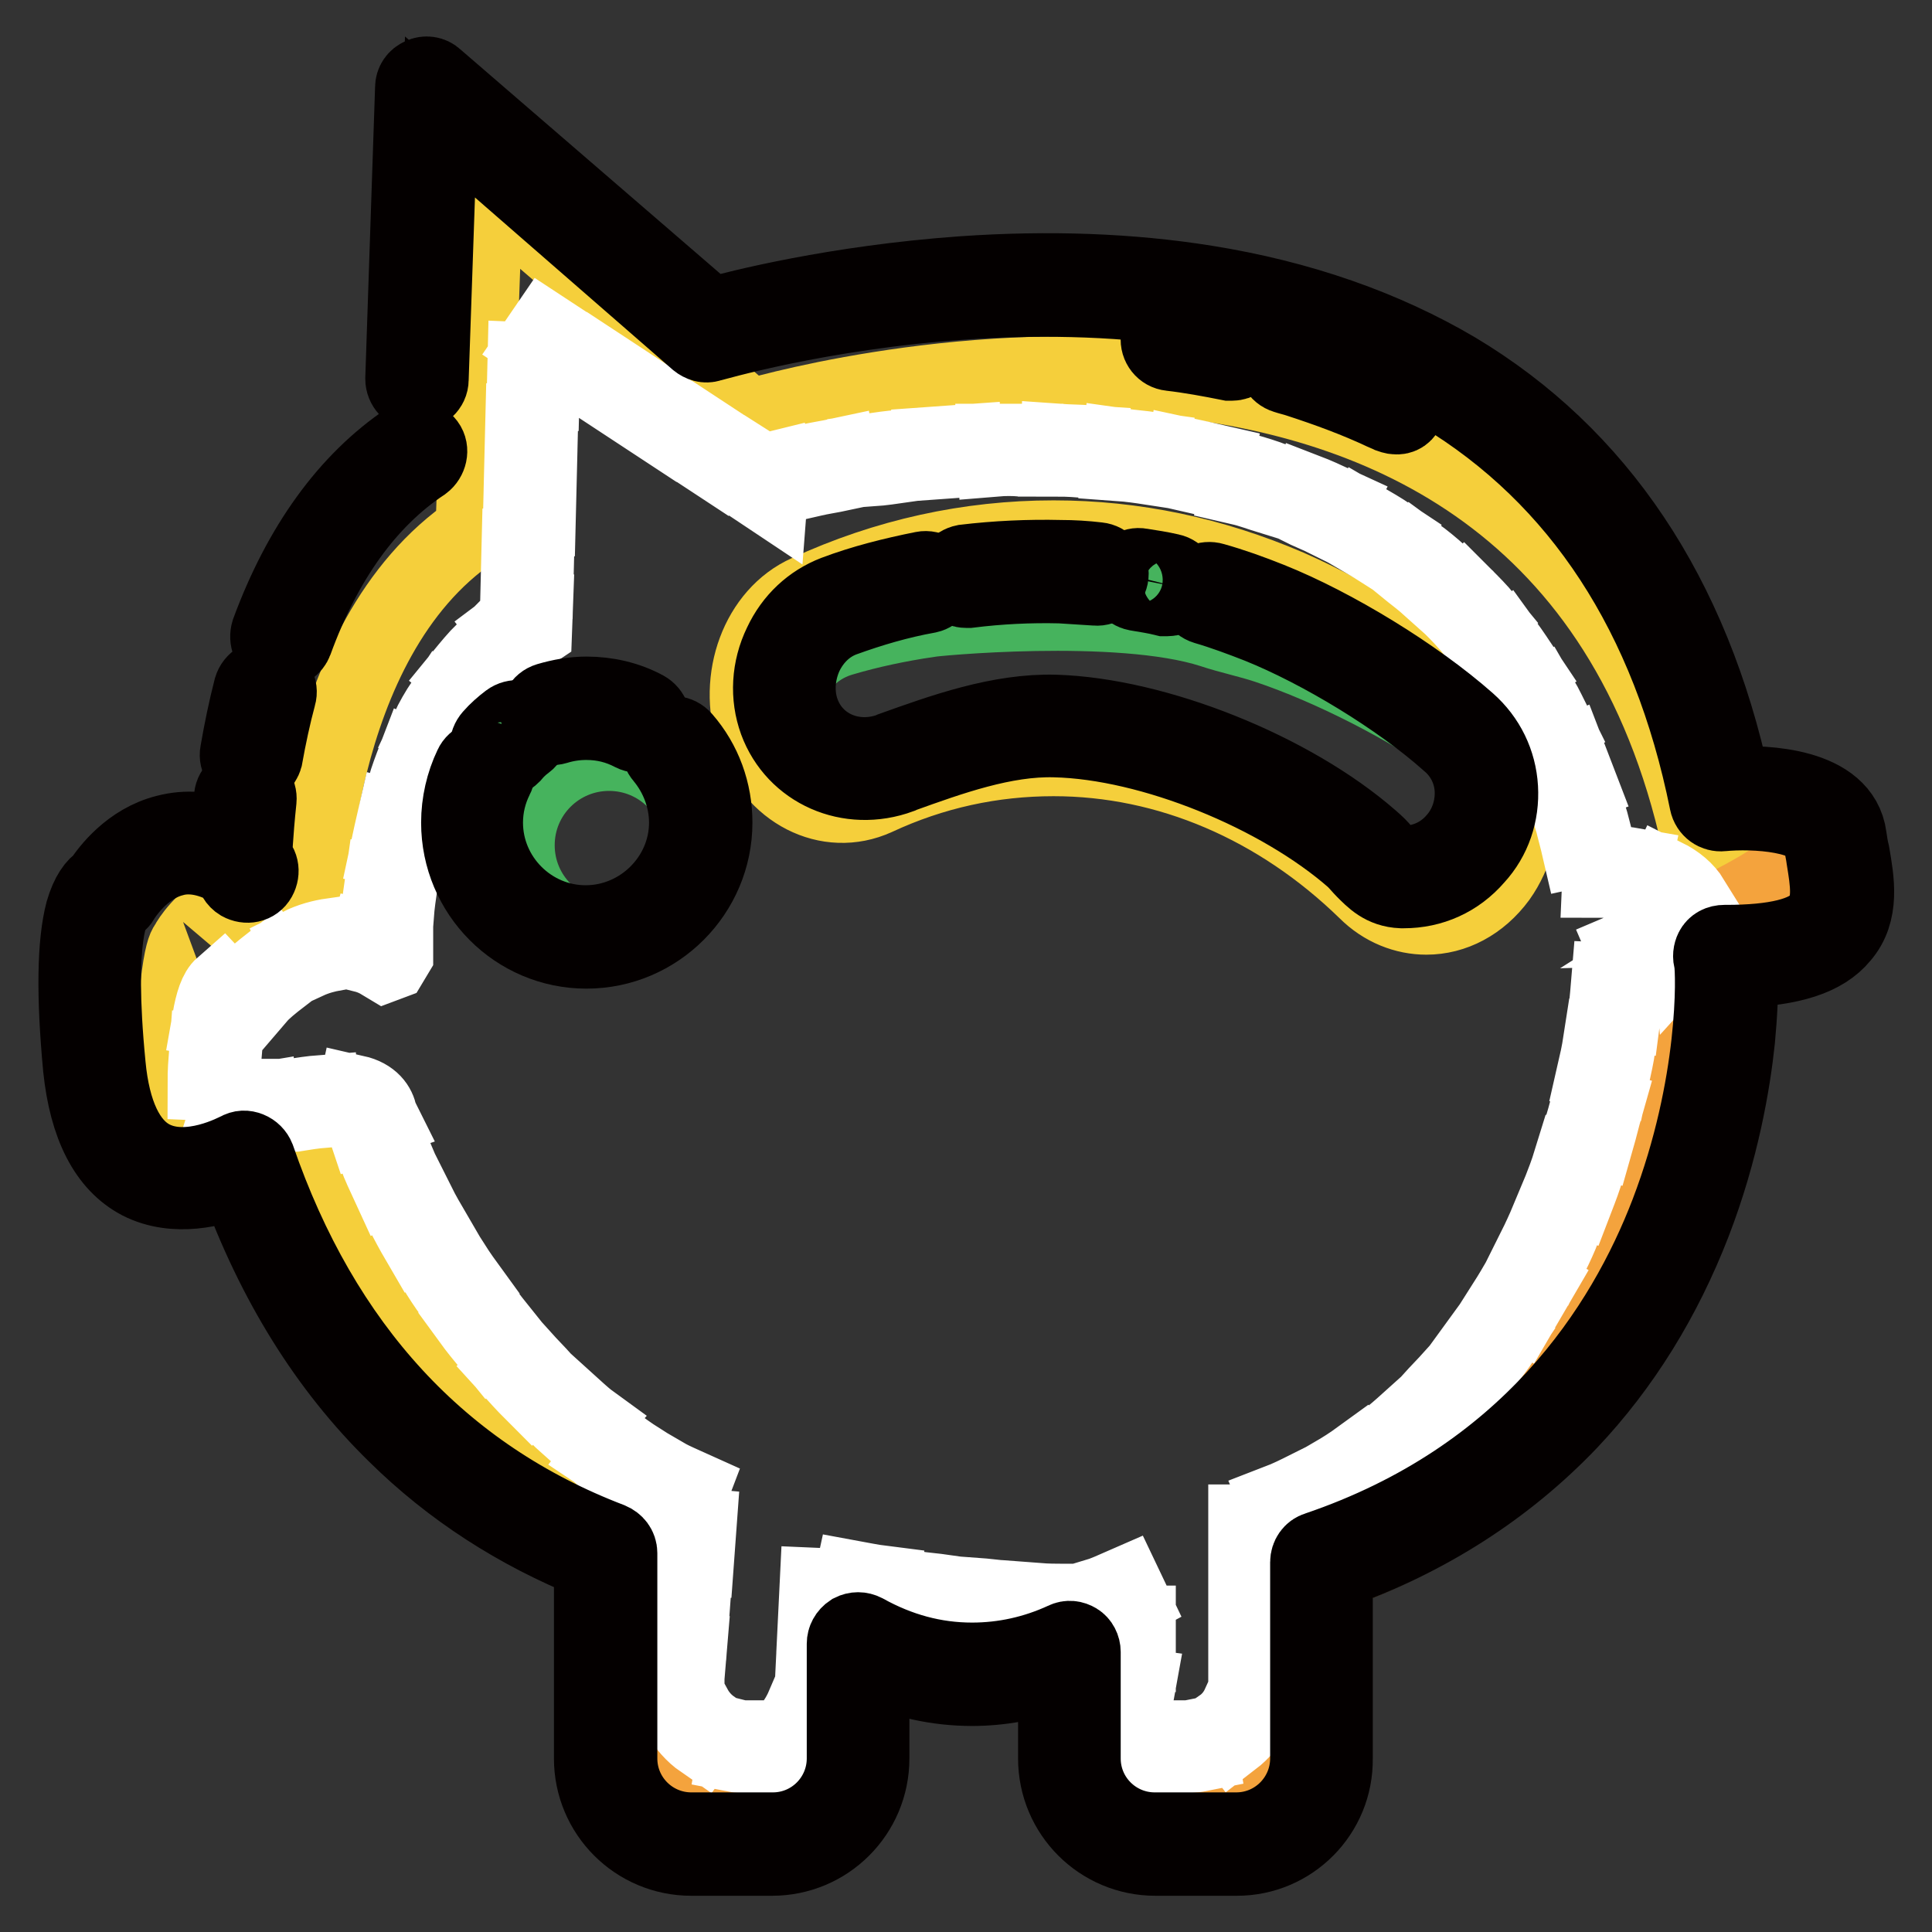 <?xml version="1.0" encoding="utf-8"?>
<!-- Svg Vector Icons : http://www.onlinewebfonts.com/icon -->
<!DOCTYPE svg PUBLIC "-//W3C//DTD SVG 1.1//EN" "http://www.w3.org/Graphics/SVG/1.1/DTD/svg11.dtd">
<svg version="1.1" xmlns="http://www.w3.org/2000/svg" xmlns:xlink="http://www.w3.org/1999/xlink" x="0px" y="0px" viewBox="0 0 256 256" enable-background="new 0 0 256 256" xml:space="preserve">
<rect x="0" y="0" width="256" height="256" fill="#333333" stroke="none"/>
<g> <path stroke-width="10" fill-opacity="0" stroke="#f5cf3b"  d="M239.7,118.6c-3.3-5.3-14.1-5-14.1-5C207.3,22.5,99.3,55.3,99.3,55.3L64.3,25l-1.6,45.3 C41.1,84.9,41,121.1,41,121.1c-10.6-6.2-16.4,4.2-16.2,4.1c0,0-1.6,0.4-2.1,21.7c-0.2,8.9,17.4,0,18.7,7.3 c9.8,28.8,30.6,44.5,47.2,50.9l-2.2,28c0,5.9,4.8,10.7,10.7,10.7h10.1c2.8-0.7,5.1-4.7,6.8-10.2l0.7-15.7 c4.3,2.4,12.4,4.7,17.5,4.7c4.3,0,7-0.9,10.7-2.7l-0.1,13.4c0,5.9,6.3,10.5,12.2,10.5h10.1c5.9,0,10.7-4.8,10.7-10.7v-24.5 c52.7-17.9,54.4-79.5,53.6-80.9C242.9,121,245.9,128.6,239.7,118.6L239.7,118.6z M198.6,116.3c-2.5,3.4-6,5.2-9.6,5.2 c-2.8,0-5.7-1.1-8-3.4c-11.6-11.3-26.2-17.6-41.4-17.6c-8.1,0-16,1.7-23.5,5.2c-6.4,2.9-13.7-0.8-16.2-8.3 c-2.5-7.5,0.6-16,7.1-18.9c10.4-4.8,21.4-7.2,32.6-7.2c10.7,0,21.1,2.2,31.1,6.5c9.6,4.2,18.5,10.2,26.3,17.9 C202.3,100.9,203,110.1,198.6,116.3L198.6,116.3z"/> <path stroke-width="10" fill-opacity="0" stroke="#040000"  d="M184.9,55.2c-0.3,0-0.5-0.1-0.8-0.2c-0.2-0.1-0.5-0.2-0.7-0.3c0,0,0,0,0,0c-3.6-1.7-7.4-3.1-11.4-4.4h0 c-0.6-0.2-1.1-0.3-1.7-0.5c-1-0.3-1.5-1.3-1.2-2.2c0.3-1,1.3-1.5,2.2-1.3c0,0,0,0,0,0c0.6,0.2,1.2,0.3,1.7,0.5h0 c4.1,1.3,8.1,2.8,11.9,4.5c0,0,0,0,0,0c0.2,0.1,0.5,0.2,0.7,0.3c0.9,0.4,1.3,1.5,0.9,2.4C186.3,54.9,185.6,55.3,184.9,55.2 L184.9,55.2z M163.2,48.1c-0.1,0-0.2,0-0.3,0c-2.5-0.5-5.2-1-7.8-1.3c-1-0.1-1.7-1-1.6-2c0.1-1,1-1.7,2-1.6c0,0,0,0,0,0 c2.8,0.4,5.5,0.8,8.1,1.4c1,0.2,1.6,1.2,1.4,2.1C164.9,47.5,164.1,48.1,163.2,48.1z"/> <path stroke-width="10" fill-opacity="0" stroke="#f4a33d"  d="M239.7,118.6c-0.8-1.3-2-2.2-3.4-2.9c-1,0.5-1.7,1.5-9.7,5.5c0.8,1.4-4.5,61.1-57.1,79v24.5 c0,5.9-4.8,10.7-10.7,10.7h-10.1c-2,0-4.1-0.5-6-1.5c0.3,5.7,6.5,10,12.2,10h10.1c5.9,0,10.7-4.8,10.7-10.7v-24.5 c52.7-17.9,54.4-79.5,53.6-80.9C242.9,121,245.9,128.6,239.7,118.6z M136.6,216.8c-3.8,1.8-6.4-2.6-10.7-2.6 c-15.9-0.1-12.7,3.5-16.6,1.1l-1.5,9.9c-1.7,5.5-4,9.4-6.8,10.2H90.8c-1.5,0-3-0.3-4.4-0.9c0.6,5.3,5.1,9.5,10.6,9.5h10.1 c2.8-0.7,5.1-4.7,6.8-10.2l0.7-15.7c4.3,2.4,12.4,4.7,17.5,4.7c1.7,0,3.1-0.1,4.4-0.4L136.6,216.8L136.6,216.8z"/> <path stroke-width="10" fill-opacity="0" stroke="#ffffff"  d="M157.1,232.6h-2.4v-2.3h2.4c0.5,0,1-0.1,1.5-0.2l0.4,2.3C158.5,232.5,157.8,232.6,157.1,232.6z  M150.6,232.6h-2.1c-1,0-2.3-0.1-2.9-1.1l2-1.2c-0.1-0.1-0.1-0.1-0.1-0.1c0,0,0.2,0.1,1,0.1h2.1L150.6,232.6L150.6,232.6z  M101.7,232.6H99c-0.5,0-1.1,0-1.6-0.1l0.4-2.3c0.4,0.1,0.8,0.1,1.3,0.1h2.7L101.7,232.6L101.7,232.6z M93.1,230.7 c-1.3-0.9-2.3-2.1-3.1-3.4l2-1.1c0.6,1.1,1.4,2,2.4,2.7L93.1,230.7L93.1,230.7z M106.2,230.7l-1.7-1.5c0.7-0.8,1.4-1.8,2-3.2l2.1,1 C107.8,228.5,107,229.8,106.2,230.7z M163.3,230.5l-1.4-1.8c1-0.7,1.8-1.7,2.3-2.8l2.1,1C165.6,228.3,164.6,229.5,163.3,230.5z  M149.2,227.7l-2-1.1c0.5-0.9,1.1-2.2,1.3-3.5l2.3,0.3C150.5,225.1,149.8,226.6,149.2,227.7z M88.7,222.8c0-0.2,0-0.3,0-0.5l0-0.1 l0.3-3.7l2.3,0.2l-0.3,3.6c0,0.1,0,0.2,0,0.4L88.7,222.8z M110,222.6l-2.3-0.1l0.2-4.1l2.3,0.1L110,222.6z M167.4,222.4l-2.3,0 v-4.1h2.3V222.4z M150.8,219.2l-2.3,0l0-4.1l2.3,0L150.8,219.2z M91.6,214.6l-2.3-0.2l0.3-4.1l2.3,0.2L91.6,214.6z M140.5,214.5 c-0.7,0-1.7,0-3.1-0.1l0.1-2.3c1.3,0.1,2.4,0.1,3,0.1c0.4,0,0.7,0,1,0l0.1,2.3C141.3,214.5,140.9,214.5,140.5,214.5L140.5,214.5z  M110.4,214.3l-2.3-0.1l0.2-4.1l2.3,0.1L110.4,214.3z M167.4,214.1h-2.3V210h2.3V214.1z M133.2,214.1c-1.4-0.1-2.8-0.2-4.2-0.4 l0.2-2.3c1.4,0.1,2.8,0.3,4.1,0.4L133.2,214.1L133.2,214.1z M146,213.7l-0.7-2.2c1-0.3,2.1-0.8,3.7-1.5l1,2.1 C148.9,212.7,147.5,213.3,146,213.7L146,213.7z M124.9,213.3c-1.4-0.2-2.8-0.3-4.1-0.5l0.3-2.3c1.3,0.2,2.7,0.3,4.1,0.5 L124.9,213.3z M116.6,212.2c-1.6-0.3-3-0.5-4.2-0.8l0.5-2.3c1.1,0.2,2.4,0.5,4,0.7L116.6,212.2z M92.3,206.3l-2.3-0.2l0.3-4.1 l2.3,0.2L92.3,206.3z M167.4,205.8h-2.3v-4.1h2.3V205.8z M170.3,201.1l-0.9-2.1c1.3-0.5,2.5-1.1,3.7-1.7l1,2.1 C172.9,200,171.6,200.6,170.3,201.1L170.3,201.1z M90.9,199.3c-1.2-0.5-2.5-1.1-3.9-1.8l1.1-2c1.2,0.7,2.5,1.2,3.6,1.7L90.9,199.3z  M177.9,197.4l-1.2-2c1.2-0.7,2.3-1.4,3.4-2.2l1.3,1.9C180.3,195.9,179.1,196.7,177.9,197.4L177.9,197.4z M83.4,195.3 c-1.1-0.7-2.3-1.6-3.5-2.4l1.4-1.8c1.1,0.8,2.2,1.6,3.3,2.3L83.4,195.3z M184.9,192.7l-1.4-1.8c1.1-0.8,2.1-1.7,3.1-2.6l1.5,1.7 C187,190.9,186,191.8,184.9,192.7L184.9,192.7z M76.7,190.2c-1-0.9-2.1-1.8-3.1-2.8l1.6-1.7c1,0.9,2,1.9,3.1,2.7L76.7,190.2z  M191.2,187.1l-1.6-1.6c0.9-1,1.9-2,2.8-3l1.7,1.5C193.1,185,192.1,186.1,191.2,187.1z M70.5,184.5c-1-1-1.9-2-2.9-3.1l1.7-1.5 c0.9,1,1.9,2,2.8,3L70.5,184.5z M196.7,180.7l-1.8-1.4c0.8-1.1,1.6-2.2,2.4-3.3l1.9,1.3C198.4,178.5,197.6,179.6,196.7,180.7 L196.7,180.7z M64.9,178.2c-0.9-1.1-1.8-2.2-2.6-3.3l1.8-1.4c0.8,1.1,1.7,2.2,2.5,3.2L64.9,178.2L64.9,178.2z M201.5,173.8l-2-1.2 c0.7-1.1,1.4-2.3,2.1-3.5l2,1.1C202.9,171.4,202.2,172.6,201.5,173.8z M59.9,171.5c-0.8-1.1-1.6-2.3-2.3-3.5l1.9-1.2 c0.7,1.1,1.5,2.3,2.3,3.4L59.9,171.5L59.9,171.5z M205.5,166.4l-2.1-1c0.6-1.2,1.2-2.5,1.7-3.7l2.1,0.9 C206.7,163.9,206.1,165.2,205.5,166.4z M55.4,164.4c-0.7-1.2-1.4-2.5-2-3.7l2-1.1c0.6,1.2,1.3,2.4,2,3.6L55.4,164.4z M208.9,158.7 l-2.2-0.8c0.5-1.3,1-2.6,1.4-3.9l2.2,0.7C209.9,156.1,209.4,157.4,208.9,158.7z M51.5,157c-0.6-1.3-1.2-2.6-1.7-3.9l2.1-0.9 c0.5,1.2,1.1,2.5,1.6,3.8L51.5,157L51.5,157z M211.6,150.8l-2.2-0.7c0.4-1.3,0.8-2.6,1.1-4l2.2,0.6 C212.3,148.1,212,149.4,211.6,150.8L211.6,150.8z M48.3,149.2c-0.1-0.3-0.2-0.5-0.3-0.8l0-0.1l0-0.1c-0.1-0.4-0.3-0.9-1.4-1.1 l0.5-2.3c2.2,0.5,3,1.8,3.2,2.9c0.1,0.2,0.2,0.5,0.3,0.7L48.3,149.2L48.3,149.2z M32.8,148.2c-1.1,0-2.1-0.1-2.8-0.4l0.7-2.2 c0.5,0.2,1.2,0.3,2.1,0.3c0.5,0,1,0,1.6-0.1l0.2,2.3C33.9,148.2,33.3,148.2,32.8,148.2z M38.7,147.6l-0.3-2.3l0.3,0 c1.3-0.2,2.6-0.4,3.9-0.5l0.2,2.3c-1.2,0.1-2.5,0.3-3.7,0.5L38.7,147.6z M29.5,143.6l-2.3-0.1c0-1.5,0.1-2.9,0.2-4.2l2.3,0.2 C29.6,140.7,29.5,142.1,29.5,143.6z M213.6,142.6l-2.3-0.5c0.3-1.3,0.6-2.7,0.8-4l2.3,0.4C214.2,139.9,213.9,141.2,213.6,142.6z  M30.1,135.5l-2.3-0.4c0.4-2.3,0.9-3.8,1.7-4.5l1.6,1.7C31.1,132.3,30.6,132.9,30.1,135.5z M215.1,134.3l-2.3-0.3 c0.2-1.5,0.3-2.9,0.4-4.1l2.3,0.1C215.4,131.3,215.3,132.8,215.1,134.3L215.1,134.3z M34.3,132l-1.6-1.7c0.7-0.7,1.9-1.7,3.3-2.8 l1.3,1.9C36,130.4,34.9,131.3,34.3,132z M216.3,127.9l-0.9-2.1c1.4-0.6,2.8-1.1,4.1-1.4l0.6,2.2 C218.9,126.9,217.6,127.4,216.3,127.9z M51,127.8l-0.5-0.3c-0.8-0.5-1.6-0.8-2.4-1l0.6-2.2c0.9,0.2,1.8,0.6,2.7,1l1,0 c0,0.6,0,1,0,1.2l-0.6,1L51,127.8L51,127.8z M40.7,127.4l-1-2.1c1.4-0.7,2.9-1.1,4.3-1.3l0.3,2.3C43.2,126.5,42,126.8,40.7,127.4z  M224,126l-0.2-2.3c0.2,0,0.4,0,0.5,0h0c-0.1-0.2-0.2-0.4-0.3-0.4l1.9-1.2c0.7,1.1,1,1.7,1,2.3c0,1.5-1.5,1.6-2.6,1.6 C224.3,125.9,224.1,125.9,224,126L224,126z M52.5,121.2l-2.3-0.2c0.1-1.4,0.3-2.8,0.5-4.2l2.3,0.3 C52.8,118.5,52.6,119.9,52.5,121.2z M222.3,120.4c-0.5-0.9-1.4-1.6-2.7-2.2l1-2.1c1.6,0.8,2.8,1.8,3.6,3.1L222.3,120.4z M215.9,117 c-1.6-0.3-3-0.4-3.9-0.4l0.1-2.3c1,0,2.6,0.1,4.3,0.4L215.9,117z M53.7,113.1l-2.3-0.5c0.3-1.4,0.6-2.8,0.9-4.1l2.2,0.6 C54.3,110.4,54,111.8,53.7,113.1z M209.3,112.5c-0.3-1.3-0.7-2.7-1-4l2.2-0.6c0.4,1.3,0.7,2.7,1.1,4.1L209.3,112.5L209.3,112.5z  M55.8,105.2l-2.2-0.7c0.4-1.4,0.9-2.7,1.4-4l2.1,0.9C56.7,102.6,56.2,103.9,55.8,105.2z M207.1,104.7c-0.4-1.3-0.9-2.6-1.4-3.8 l2.1-0.9c0.5,1.3,1,2.6,1.5,3.9L207.1,104.7z M58.8,97.7l-2.1-1c0.6-1.3,1.3-2.5,2.1-3.7l2,1.2C60.1,95.3,59.4,96.4,58.8,97.7z  M204,97.1c-0.6-1.2-1.2-2.4-1.9-3.6l2-1.1c0.7,1.2,1.3,2.5,1.9,3.7L204,97.1z M63.1,90.8l-1.8-1.4c0.9-1.1,1.8-2.2,2.8-3.2 l1.6,1.6C64.8,88.7,63.9,89.7,63.1,90.8z M200,90c-0.7-1.1-1.5-2.3-2.3-3.3l1.8-1.4c0.8,1.1,1.6,2.3,2.4,3.5L200,90z M68.7,85.1 l-1.4-1.8c0.4-0.3,0.8-0.6,1.2-0.9l0.1-1.6l2.3,0.1l-0.1,2.7L70.2,84C69.7,84.4,69.2,84.7,68.7,85.1z M195.2,83.5 c-0.9-1-1.8-2-2.8-3l1.6-1.6c1,1,2,2,2.9,3.1L195.2,83.5L195.2,83.5z M189.4,77.8c-1-0.9-2.1-1.7-3.2-2.6l1.4-1.8 c1.1,0.8,2.2,1.7,3.3,2.7L189.4,77.8z M71,76.8l-2.3-0.1l0.1-4.1l2.3,0.1L71,76.8z M183,72.9c-1.1-0.7-2.3-1.4-3.5-2.1l1.1-2 c1.2,0.7,2.4,1.4,3.6,2.2L183,72.9L183,72.9z M175.9,68.9c-1.2-0.6-2.5-1.1-3.7-1.7l0.9-2.1c1.3,0.5,2.6,1.1,3.9,1.7L175.9,68.9 L175.9,68.9z M71.3,68.5L69,68.4l0.1-4.1l2.3,0.1L71.3,68.5z M102,65.9l-3.3-2.2l1.3-1.9l1.1,0.7c0,0,0.1,0,0.1,0 c0.3-0.1,0.9-0.2,1.7-0.4l0.5,2.2c-0.5,0.1-1,0.2-1.3,0.3L102,65.9L102,65.9z M168.3,65.8c-1.3-0.4-2.6-0.9-3.9-1.2l0.6-2.2 c1.4,0.4,2.7,0.8,4,1.3L168.3,65.8L168.3,65.8z M107.4,63.5l-0.4-2.3c1.3-0.3,2.7-0.5,4.1-0.8l0.4,2.3 C110.1,63,108.7,63.2,107.4,63.5z M160.5,63.5c-1.3-0.3-2.7-0.6-4-0.9l0.4-2.3c1.4,0.3,2.8,0.6,4.1,0.9L160.5,63.5L160.5,63.5z  M115.5,62.1l-0.3-2.3c1.4-0.2,2.8-0.4,4.1-0.5l0.3,2.3C118.2,61.8,116.9,62,115.5,62.1z M152.4,61.9c-1.3-0.2-2.7-0.4-4.1-0.5 l0.2-2.3c1.4,0.2,2.8,0.3,4.2,0.5L152.4,61.9L152.4,61.9z M95.2,61.5l-3.5-2.3l1.3-1.9l3.5,2.3L95.2,61.5z M123.7,61.2l-0.2-2.3 c1.4-0.1,2.8-0.2,4.2-0.3l0.1,2.3C126.4,61,125.1,61.1,123.7,61.2z M144.2,61c-1.3-0.1-2.7-0.2-4.1-0.2l0.1-2.3 c1.4,0.1,2.8,0.1,4.2,0.2L144.2,61L144.2,61z M131.9,60.8l-0.1-2.3c1.2,0,2.4,0,3.6,0h0.5l0,2.3h-0.5 C134.3,60.7,133.1,60.7,131.9,60.8z M71.5,60.2l-2.3-0.1l0.1-4.1l2.3,0.1L71.5,60.2z M88.3,57l-3.5-2.3l1.3-1.9l3.5,2.3L88.3,57z  M81.3,52.4l-3.5-2.3l1.3-1.9l3.5,2.3L81.3,52.4z M71.8,51.9l-2.3-0.1l0.1-4.1l2.3,0.1L71.8,51.9z M74.4,47.9l-3.5-2.3l1.3-1.9 l3.5,2.3L74.4,47.9z"/> <path stroke-width="10" fill-opacity="0" stroke="#040000"  d="M163.9,246.2h-10.8c-7.3,0-13.2-5.9-13.2-13.2v-11.3c-3.6,1.3-7.3,2-11.1,2c-4.6,0-9.1-1-13.3-2.9V233 c0,7.3-5.9,13.2-13.2,13.2H91.6c-7.3,0-13.2-5.9-13.2-13.2v-26c-9.9-4-18.6-9.6-26-16.9c-9.1-8.9-16.1-20.2-21-33.7 c-2.8,1.1-8.2,2.6-12.9,0.2c-4.4-2.3-7-7.4-7.8-15.1c-0.9-9.6-0.8-16.5,0.3-20.7c0.7-2.4,1.6-3.5,2.4-4c0.9-1.4,3.8-5.3,8.6-6.5 c2.7-0.7,5.4-0.5,8.2,0.7c0.1-1.4,0.2-3.2,0.5-5.4c0.1-1,1-1.7,2-1.6c1,0.1,1.7,1,1.6,2c-0.5,4.7-0.6,7.8-0.6,7.9 c0.9,0.5,1.1,1.6,0.6,2.5s-1.6,1.1-2.5,0.6c-0.5-0.3-0.9-0.9-0.9-1.6c-2.8-1.7-5.6-2.3-8-1.6c-4.2,1.1-6.7,5.3-6.7,5.3 c-0.2,0.4-0.5,0.7-0.9,0.8c-0.4,0.4-2.7,3.8-1,21.2c0.6,6.4,2.6,10.6,5.8,12.3c4.9,2.6,11.3-1,11.4-1c0.5-0.3,1-0.3,1.5-0.1 c0.5,0.2,0.9,0.6,1.1,1.1c8.6,25,24.3,42.1,46.8,50.7c0.7,0.3,1.2,0.9,1.2,1.7V233c0,5.3,4.3,9.5,9.5,9.5h10.8 c5.3,0,9.5-4.3,9.5-9.5v-15.2c0-0.6,0.3-1.2,0.9-1.6c0.6-0.3,1.2-0.3,1.8,0c4.5,2.5,9.2,3.8,14.2,3.8c4.2,0,8.3-0.9,12.2-2.7 c0.6-0.3,1.2-0.2,1.7,0.1c0.5,0.3,0.8,0.9,0.8,1.5V233c0,5.3,4.3,9.5,9.5,9.5h10.8c5.3,0,9.5-4.3,9.5-9.5v-26 c0-0.8,0.5-1.5,1.2-1.7c28-9.5,40.7-29.5,46.5-44.6c6.5-17,6.1-31.7,5.8-33.4c-0.2-0.5-0.1-1.1,0.1-1.5c0.3-0.6,0.9-0.9,1.6-0.9 c0.1,0,0.1,0,0.2,0c6.5,0,10.7-1,12.4-3.1c1.6-2,1.1-4.9,0.6-8c-0.1-0.8-0.3-1.6-0.4-2.3c-0.5-3.7-9-4.1-13.1-3.7 c-0.9,0.1-1.8-0.5-2-1.5c-5-24.8-16.9-43-35.3-54.1c-20.5-12.3-45.7-13.4-63.2-12.2c-19.1,1.3-33.5,5.6-33.6,5.6 c-0.6,0.2-1.2,0-1.7-0.4L58.3,15.5l-1.2,34.8c0,1-0.9,1.8-1.9,1.8c-1,0-1.8-0.9-1.8-1.9l1.3-38.6c0-0.7,0.4-1.3,1.1-1.6 c0.6-0.3,1.4-0.2,1.9,0.3l36.5,31.5c3.6-1,16.5-4.3,33.3-5.5c11.5-0.8,22.3-0.4,32.3,1.2c12.5,2,23.6,5.9,33.1,11.5 c18.9,11.3,31.3,29.8,36.7,54.9c4.2-0.2,14.5,0.1,15.4,7c0.1,0.7,0.2,1.4,0.4,2.2c0.6,3.5,1.4,7.8-1.4,11 c-2.3,2.8-6.6,4.2-13.4,4.4c0.1,2.5-0.1,6.1-0.4,9.3c-0.6,5.7-2.1,14.6-5.8,24.2c-3.9,10.1-9.4,19-16.4,26.4 c-8.4,8.8-18.8,15.5-31.1,19.9V233C177,240.3,171.1,246.2,163.9,246.2L163.9,246.2z"/> <path stroke-width="10" fill-opacity="0" stroke="#f5cf3b"  d="M35.1,91.5c-0.8,2.9-1.4,5.8-1.8,8.4"/> <path stroke-width="10" fill-opacity="0" stroke="#040000"  d="M33.3,101.8c-0.1,0-0.2,0-0.3,0c-1-0.2-1.7-1.1-1.5-2.1c0.5-2.9,1.1-5.8,1.8-8.5c0.3-1,1.3-1.6,2.3-1.3 c1,0.3,1.6,1.3,1.3,2.3c0,0,0,0,0,0c-0.7,2.6-1.3,5.4-1.8,8.2C34.9,101.1,34.2,101.8,33.3,101.8z"/> <path stroke-width="10" fill-opacity="0" stroke="#f5cf3b"  d="M55,59.8c-8.8,6-14.3,15.3-17.7,24.6"/> <path stroke-width="10" fill-opacity="0" stroke="#040000"  d="M37.3,86.2c-0.2,0-0.4,0-0.6-0.1c-1-0.3-1.4-1.4-1.1-2.4C39.8,72.3,46,63.7,54,58.3c0.8-0.6,2-0.3,2.6,0.5 c0.6,0.8,0.3,2-0.5,2.6C48.7,66.3,43,74.3,39.1,85C38.8,85.8,38.1,86.2,37.3,86.2z"/> <path stroke-width="10" fill-opacity="0" stroke="#46b35d"  d="M160.6,83.5c2.4,0.8,4.9,1.3,7.3,2.1c8.4,2.8,19,8.2,25.8,13.2c4.6,3.3,5,9,1,12.7c-2.2,2.1-5.4,3.1-8.5,3 c-2.5-0.1-3.2-1.6-5.2-3c-10-7.3-27.5-13.4-40.8-13.7c-7.1-0.2-14.5,2-21.1,4c-5.7,1.7-12-0.4-14.1-5.1c-2.1-4.7,0.8-10.4,6.5-12.1 c3.7-1.1,7.5-1.9,11.5-2.5C123,82,148.2,79.5,160.6,83.5L160.6,83.5z"/> <path stroke-width="10" fill-opacity="0" stroke="#040000"  d="M186,118c-0.1,0-0.2,0-0.3,0c-2.5-0.1-3.8-1.5-5-2.7c-0.4-0.4-0.8-0.9-1.3-1.4 c-9.9-8.7-26.9-15.6-39.6-15.9c-6.7-0.2-13.9,2.4-20.3,4.7l-0.2,0.1c-6.8,2.5-14-0.7-16.4-7.2c-1.2-3.3-1-7,0.6-10.3 c1.5-3.2,4-5.5,7.1-6.7c3.7-1.4,7.7-2.4,11.7-3.2c1-0.2,1.9,0.5,2.1,1.4c0.2,1-0.5,1.9-1.4,2.1c-3.9,0.7-7.6,1.8-11.2,3.1 c-2.2,0.8-4,2.5-5.1,4.8c-1.1,2.4-1.3,5.2-0.4,7.6c1.7,4.6,6.8,6.8,11.7,5l0.2-0.1c6.7-2.4,14.2-5.1,21.6-4.9 c13.4,0.4,31.4,7.6,41.9,16.8c0.7,0.6,1.2,1.1,1.6,1.6c1.1,1.2,1.4,1.5,2.4,1.6c2.7,0.1,5.3-1,7.1-3.1c1.6-1.8,2.4-4.2,2.3-6.6 c-0.1-2.4-1.2-4.7-3.1-6.3c-6.6-5.9-17-12.2-25.2-15.5c-2.3-0.9-4.7-1.8-7.1-2.5c-1-0.3-1.5-1.3-1.2-2.3c0.3-1,1.3-1.5,2.3-1.2l0,0 c2.5,0.7,5,1.6,7.5,2.6c8.5,3.4,19.3,10,26.2,16.1c2.6,2.3,4.1,5.4,4.3,8.8c0.2,3.4-0.9,6.7-3.2,9.2C193.1,116.5,189.7,118,186,118 L186,118z"/> <path stroke-width="10" fill-opacity="0" stroke="#46b35d"  d="M150.9,76.7c1.3,0.2,2.5,0.4,3.8,0.7"/> <path stroke-width="10" fill-opacity="0" stroke="#040000"  d="M154.7,79.3c-0.1,0-0.3,0-0.4,0c-1.2-0.3-2.5-0.5-3.7-0.7c-1-0.2-1.7-1.1-1.5-2.1c0.2-1,1.1-1.7,2.1-1.5 c1.3,0.2,2.6,0.4,3.9,0.7c1,0.2,1.6,1.2,1.4,2.2C156.3,78.7,155.5,79.3,154.7,79.3L154.7,79.3z"/> <path stroke-width="10" fill-opacity="0" stroke="#46b35d"  d="M128,76.3c4.1-0.5,8.3-0.7,12.4-0.6c1.6,0,3.2,0.1,4.8,0.3"/> <path stroke-width="10" fill-opacity="0" stroke="#040000"  d="M128,78.2c-0.9,0-1.7-0.7-1.8-1.6c-0.1-1,0.6-1.9,1.6-2.1c4.2-0.5,8.5-0.7,12.7-0.6c1.7,0,3.3,0.1,5,0.3 c1,0.1,1.8,1,1.7,2c-0.1,1-1,1.8-2,1.7c-1.6-0.1-3.2-0.2-4.7-0.3c-4-0.1-8.1,0.1-12.1,0.6C128.2,78.2,128.1,78.2,128,78.2z"/> <path stroke-width="10" fill-opacity="0" stroke="#46b35d"  d="M68.5,112c0,6.7,5.4,12.2,12.2,12.2c6.7,0,12.2-5.4,12.2-12.2c0,0,0,0,0,0c0-6.7-5.4-12.2-12.2-12.2 C74,99.8,68.5,105.2,68.5,112C68.5,112,68.5,112,68.5,112z"/> <path stroke-width="10" fill-opacity="0" stroke="#46b35d"  d="M66.5,98.9c0.6-0.7,1.3-1.3,2.1-1.9"/> <path stroke-width="10" fill-opacity="0" stroke="#040000"  d="M66.4,100.7c-0.4,0-0.9-0.2-1.2-0.5c-0.8-0.7-0.8-1.8-0.1-2.6c0.7-0.8,1.5-1.5,2.3-2.1 c0.8-0.6,2-0.5,2.6,0.3c0.6,0.8,0.5,2-0.3,2.6c-0.7,0.5-1.3,1.1-1.8,1.7C67.5,100.5,67,100.7,66.4,100.7z"/> <path stroke-width="10" fill-opacity="0" stroke="#040000"  d="M77.7,126c-9.3,0-16.9-7.6-16.9-17c0-2.6,0.6-5.2,1.7-7.5c0.4-0.9,1.5-1.3,2.4-0.8c0.9,0.4,1.3,1.5,0.8,2.4 c0,0,0,0,0,0c-0.9,1.8-1.4,3.8-1.4,5.9c0,7.3,6,13.3,13.3,13.3S91,116.3,91,109c0-3.2-1.2-6.3-3.2-8.7c-0.7-0.8-0.6-1.9,0.2-2.6 s1.9-0.6,2.6,0.2l0,0c2.7,3.1,4.1,7,4.1,11.1C94.7,118.3,87.1,126,77.7,126z"/> <path stroke-width="10" fill-opacity="0" stroke="#46b35d"  d="M73.2,94.6c1.5-0.5,3-0.7,4.5-0.7c2.5,0,4.8,0.6,6.9,1.7"/> <path stroke-width="10" fill-opacity="0" stroke="#040000"  d="M84.6,97.4c-0.3,0-0.6-0.1-0.8-0.2c-1.9-1-3.9-1.5-6.1-1.5c-1.4,0-2.7,0.2-4,0.6c-1,0.3-2-0.2-2.3-1.2 c0,0,0,0,0,0c-0.3-1,0.2-2,1.2-2.3c1.7-0.5,3.4-0.8,5.1-0.8c2.7,0,5.4,0.6,7.8,1.9c0.9,0.5,1.3,1.6,0.8,2.5 C86,97,85.3,97.4,84.6,97.4z"/></g>
</svg>